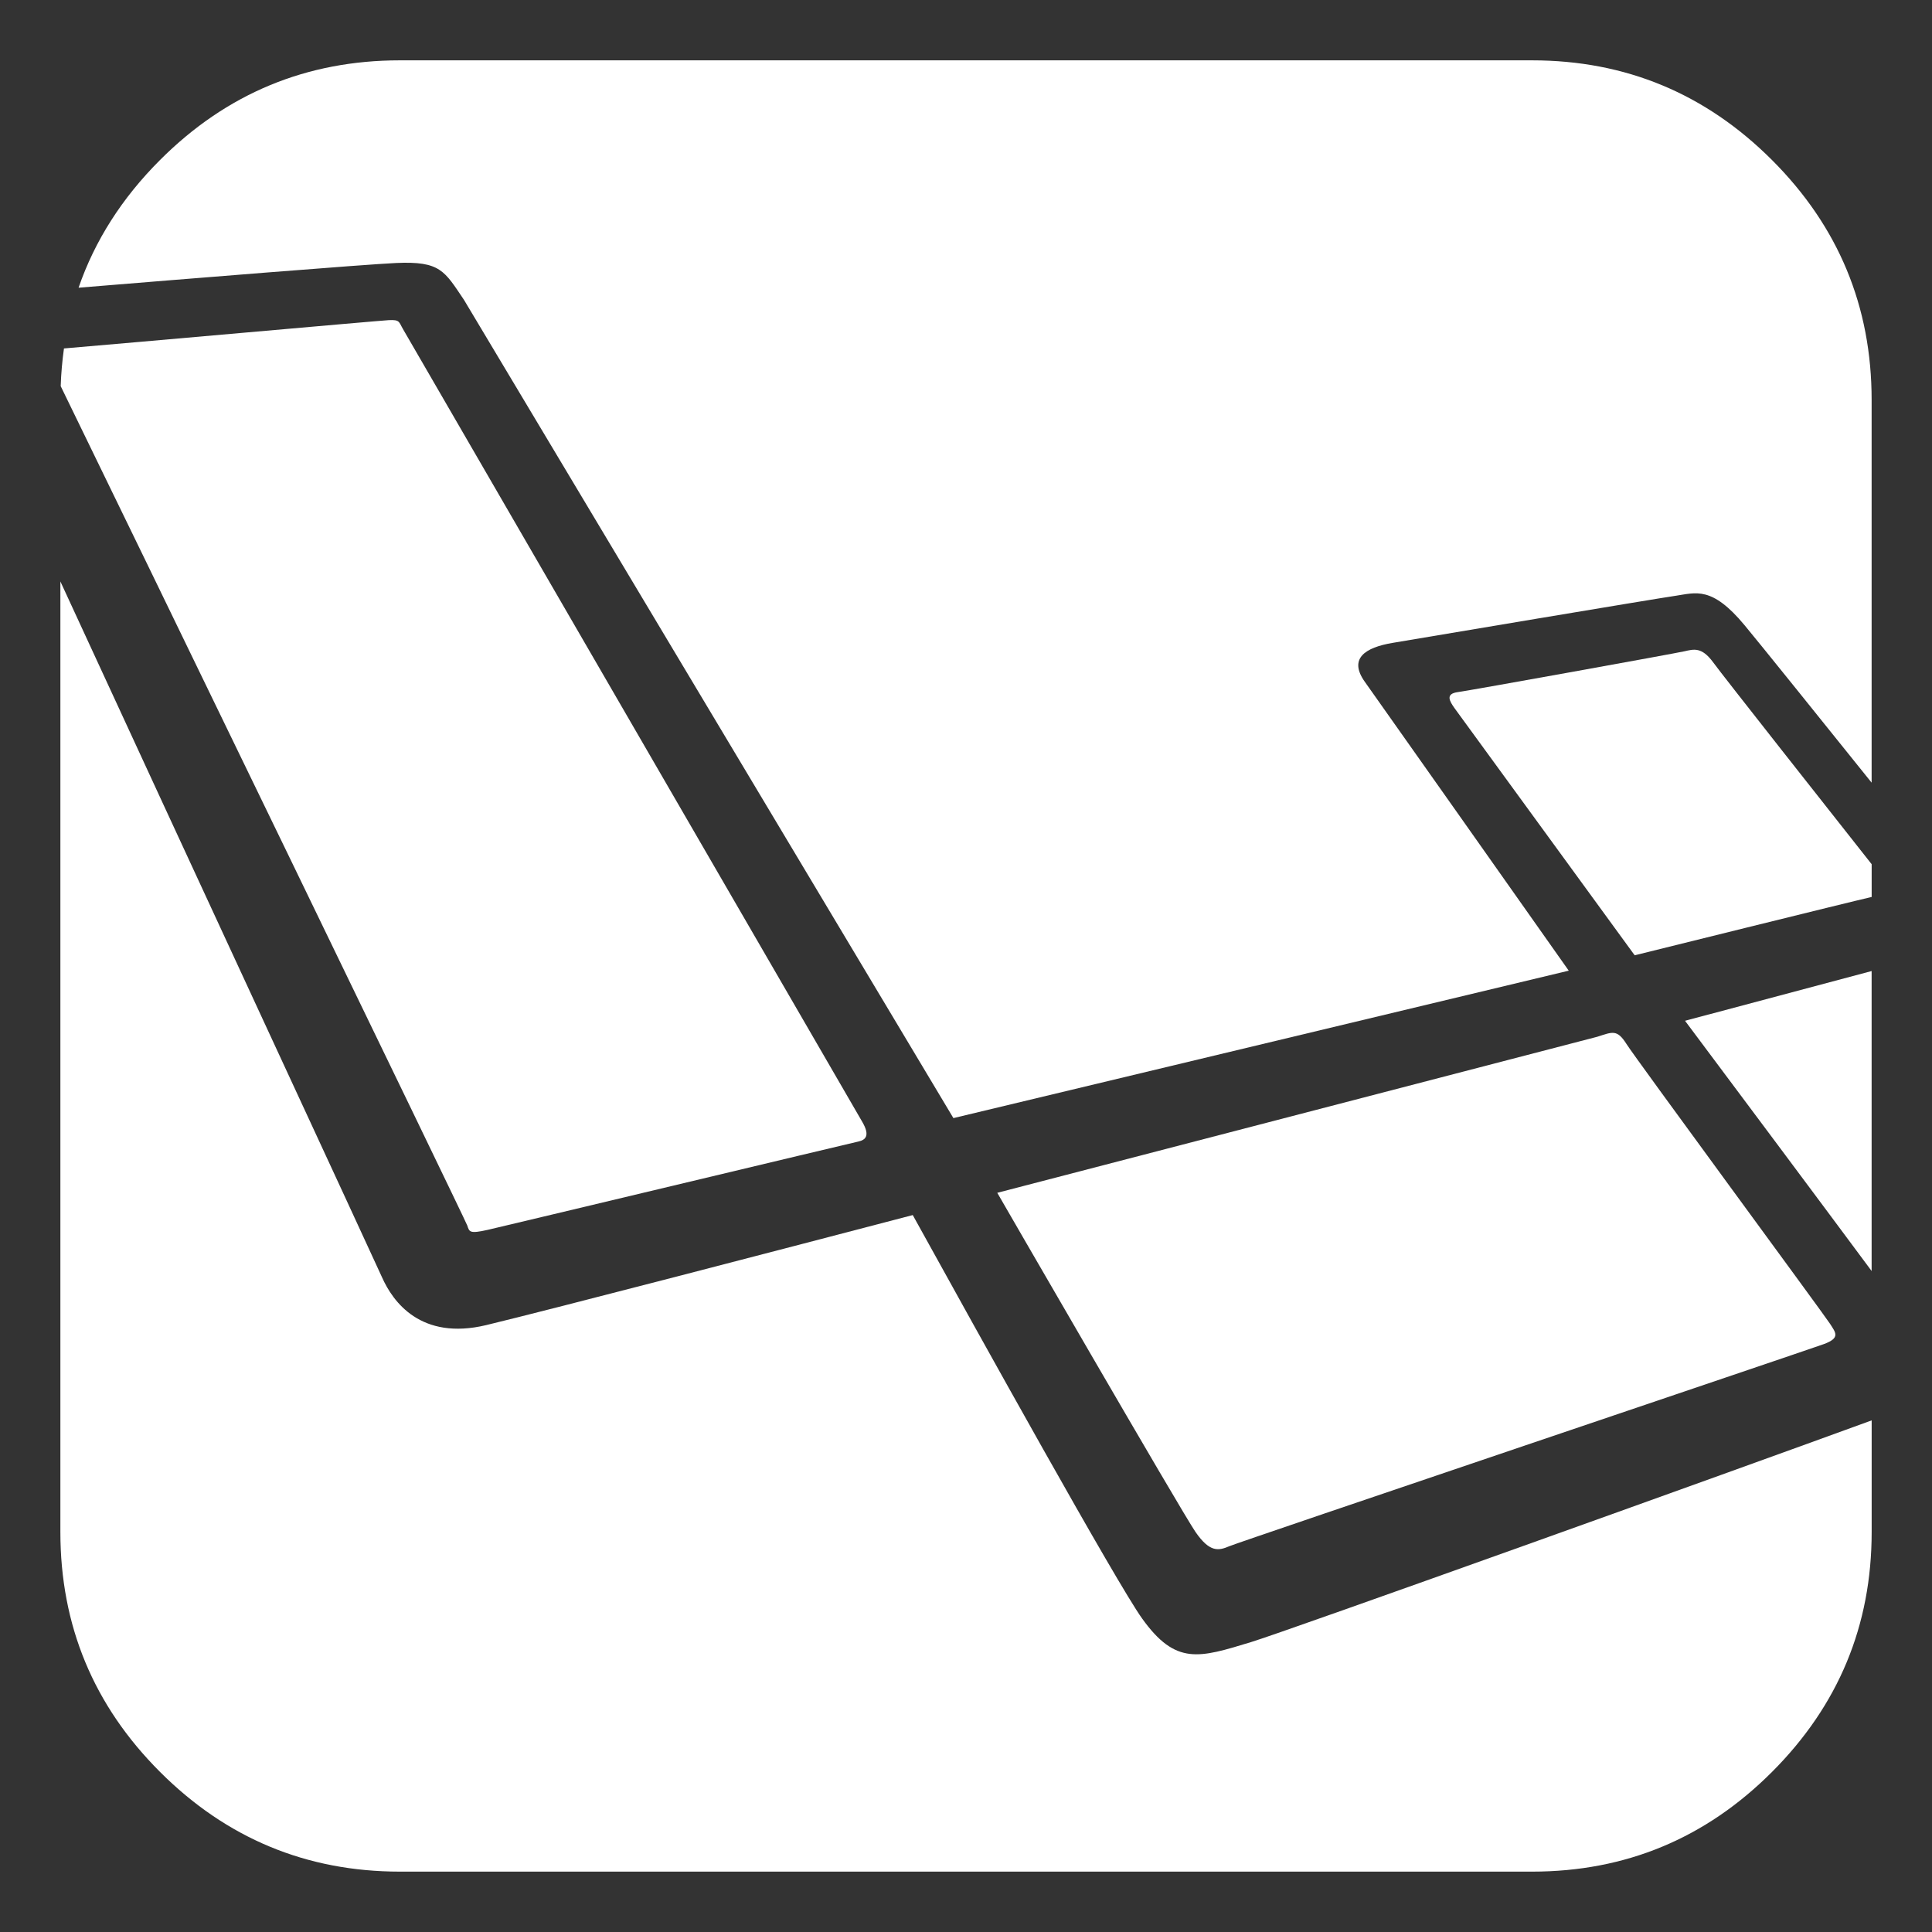 <?xml version="1.0" encoding="utf-8"?>
<!-- Generator: Adobe Illustrator 16.0.0, SVG Export Plug-In . SVG Version: 6.00 Build 0)  -->
<!DOCTYPE svg PUBLIC "-//W3C//DTD SVG 1.1//EN" "http://www.w3.org/Graphics/SVG/1.1/DTD/svg11.dtd">
<svg version="1.1" id="Layer_1" xmlns="http://www.w3.org/2000/svg" xmlns:xlink="http://www.w3.org/1999/xlink" x="0px" y="0px"
	 width="48px" height="48px" viewBox="0 104 48 48" enable-background="new 0 104 48 48" xml:space="preserve">
<rect x="0" y="104" width="48" height="48" fill="#333333" stroke="none"/>
<g>
	<path fill="#FFFFFF" d="M29.703,142.063c0.352,0.508,0.566,0.469,0.84,0.352s14.336-4.863,14.766-5.02
		c0.429-0.156,0.293-0.291,0.156-0.508c-0.136-0.215-4.824-6.582-5.058-6.953s-0.352-0.293-0.723-0.176l-14.907,3.877
		C24.776,133.635,29.352,141.555,29.703,142.063z M46.5,135.578v-7.453c-1.677,0.449-3.798,1.011-4.636,1.236
		C43.127,131.051,45.103,133.695,46.5,135.578z M41.85,120.181c-0.23,0.053-5.317,0.972-5.63,1.014
		c-0.314,0.042-0.209,0.22-0.084,0.397l4.477,6.142c0,0,5.474-1.357,5.808-1.43c0.027-0.006,0.054-0.013,0.08-0.019v-0.814
		c-0.995-1.261-3.706-4.695-3.939-5.017C42.278,120.067,42.08,120.129,41.85,120.181z"/>
	<path fill="#FFFFFF" d="M9.842,110.534c1.102-0.05,1.202,0.2,1.686,0.917l12.159,20.328l15.288-3.663
		c-0.847-1.2-4.692-6.652-5.064-7.173c-0.418-0.585,0.01-0.857,0.689-0.971c0.679-0.115,6.528-1.098,7.03-1.17
		c0.501-0.073,0.899-0.251,1.713,0.731c0.417,0.502,1.831,2.262,3.157,3.912v-9.508c0-2.325-0.825-4.312-2.476-5.962
		s-3.638-2.476-5.962-2.476H9.938c-2.324,0-4.312,0.825-5.962,2.476c-0.947,0.947-1.621,2.004-2.024,3.173
		C4.708,110.922,9.071,110.569,9.842,110.534L9.842,110.534z"/>
	<path fill="#FFFFFF" d="M31.082,144.797c-1.289,0.393-1.868,0.586-2.707-0.586c-0.629-0.877-4.03-7.004-5.698-10.023
		c-3.156,0.826-8.933,2.332-10.598,2.734c-1.625,0.389-2.32-0.584-2.587-1.186c-0.187-0.422-4.953-10.697-7.992-17.29v23.616
		c0,2.324,0.825,4.311,2.476,5.961s3.638,2.477,5.962,2.477h28.125c2.324,0,4.312-0.826,5.962-2.477s2.476-3.637,2.476-5.961v-2.773
		C43.047,140.551,31.951,144.533,31.082,144.797z"/>
	<path fill="#FFFFFF" d="M12.119,134.555c0.458-0.105,9.02-2.154,9.203-2.193c0.183-0.039,0.3-0.145,0.104-0.484
		c-0.196-0.338-11.414-19.702-11.414-19.702c-0.104-0.178-0.074-0.237-0.355-0.222c-0.251,0.013-6.599,0.58-8.068,0.703
		c-0.043,0.311-0.071,0.624-0.081,0.937C3,116.646,11.562,134.307,11.61,134.449C11.662,134.605,11.662,134.658,12.119,134.555
		L12.119,134.555z"/>
</g>
</svg>
